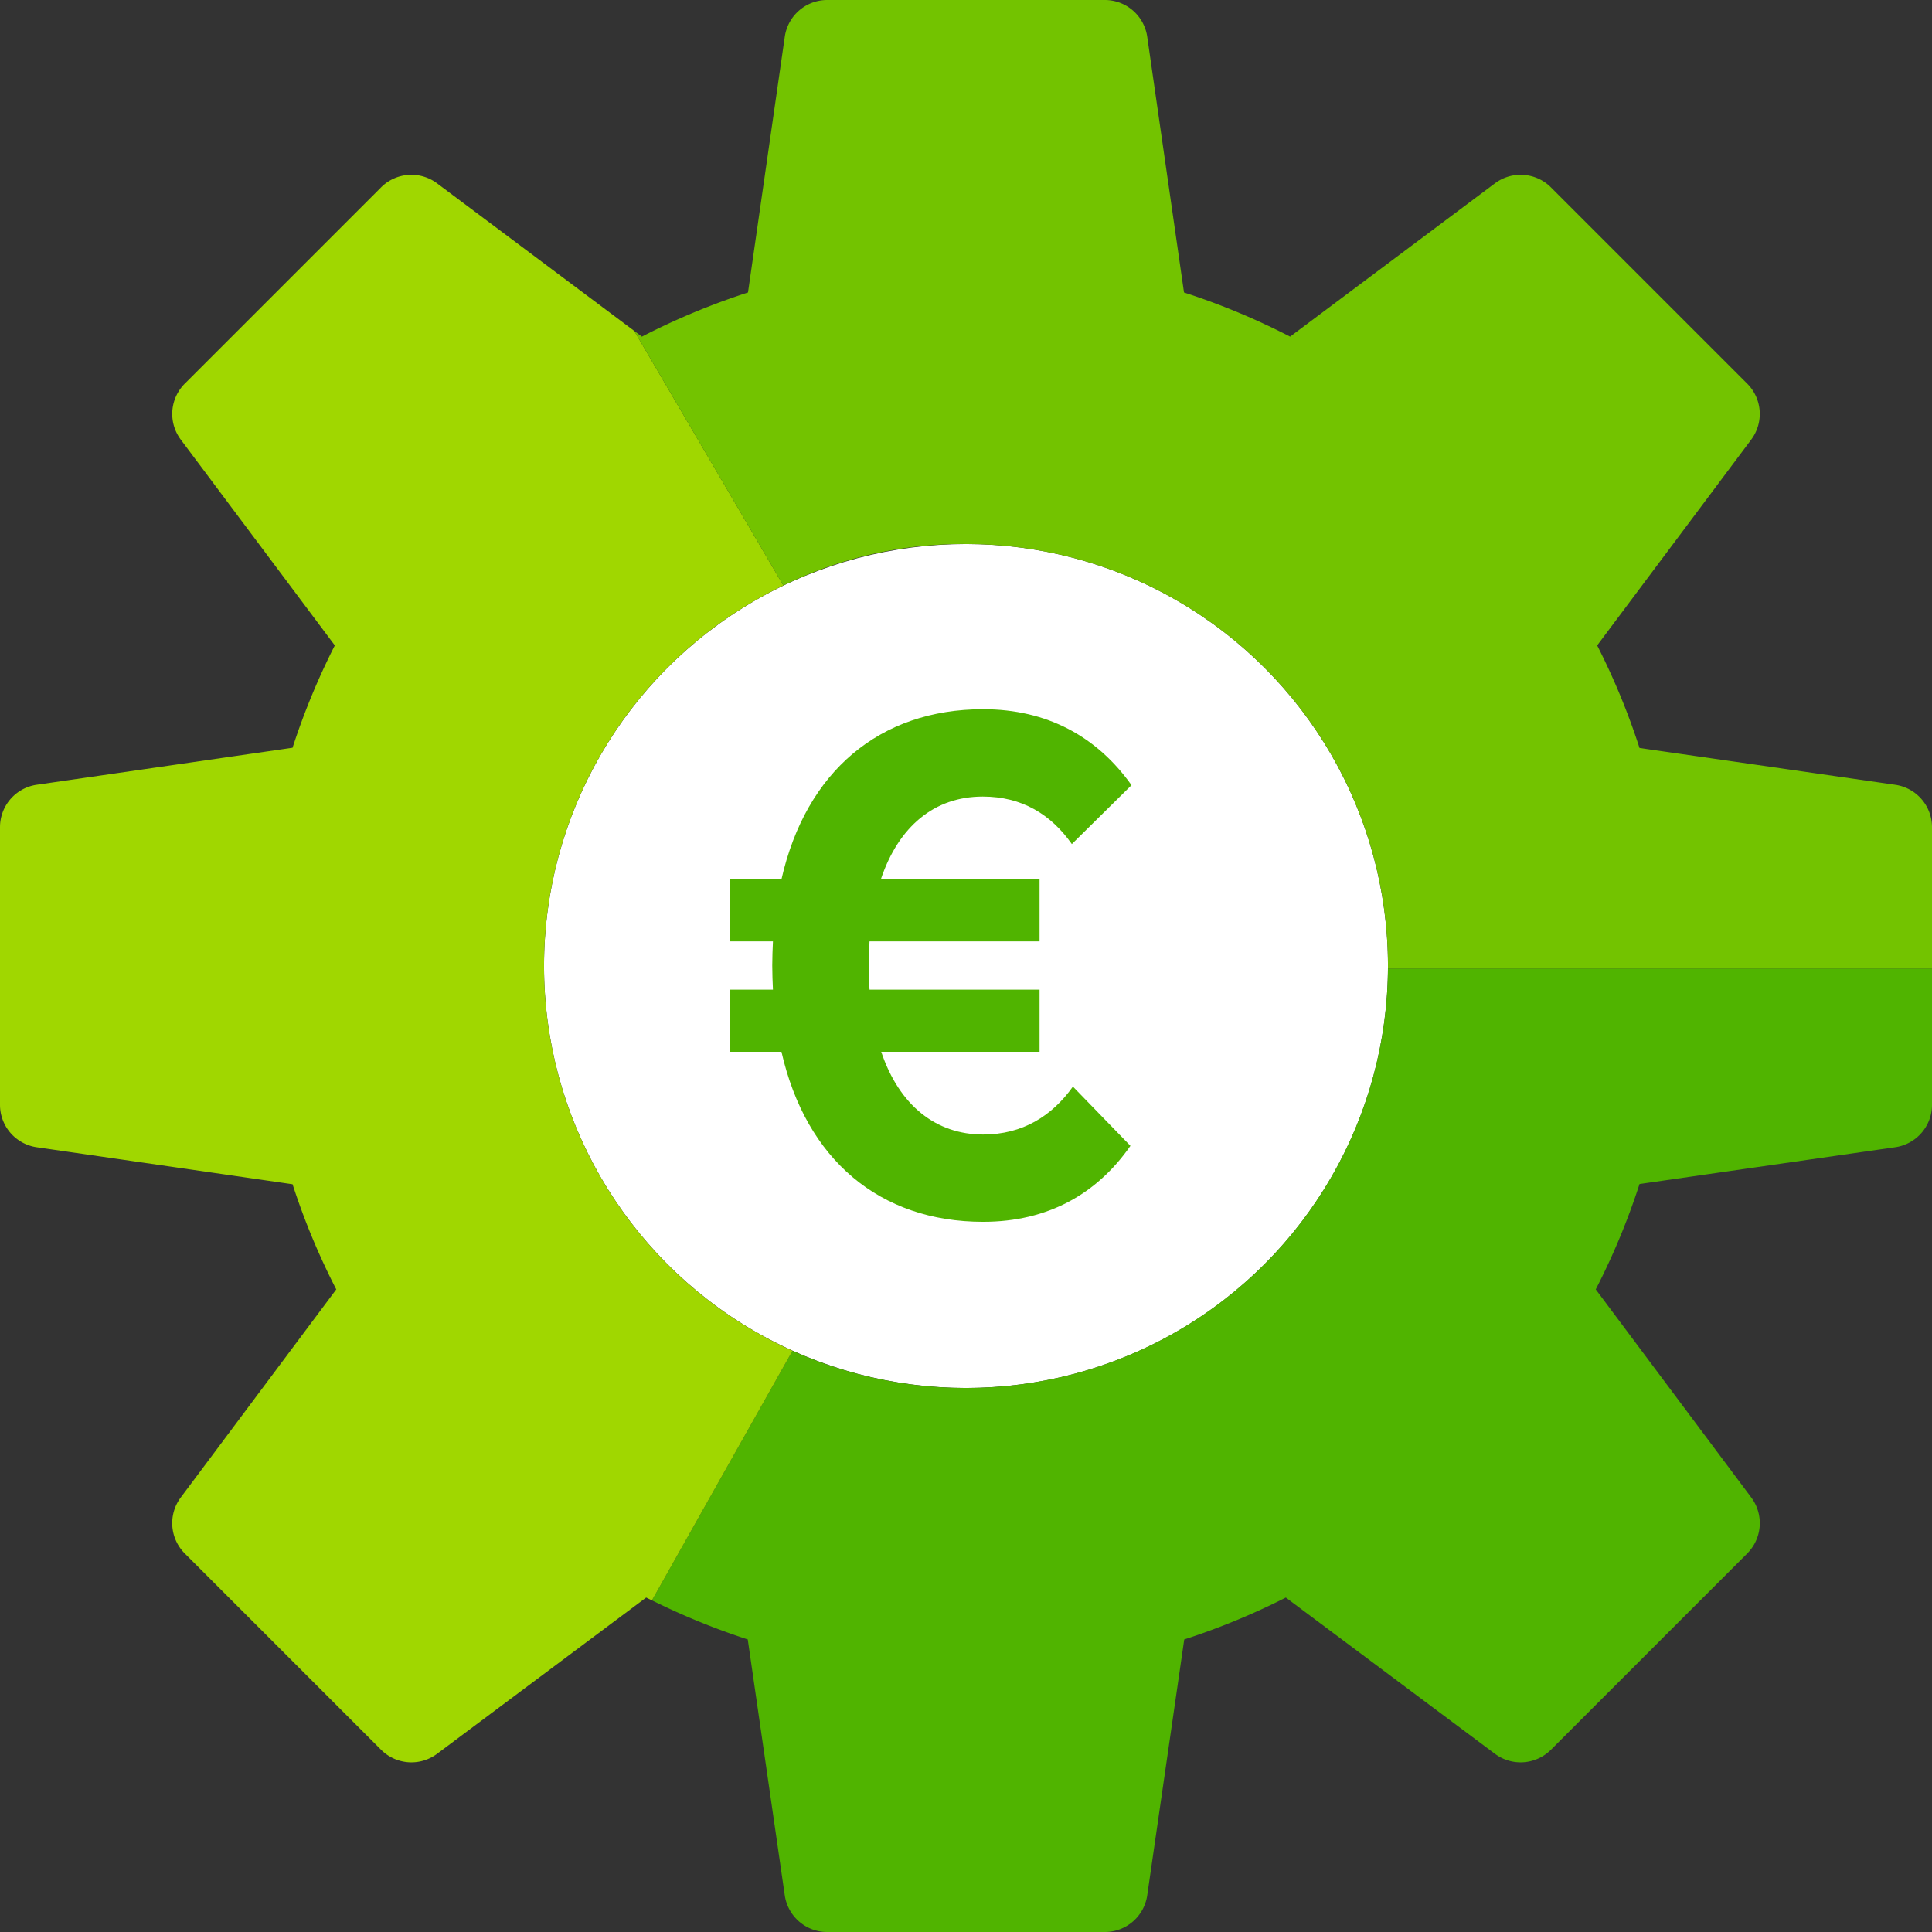 <svg id="icons" xmlns="http://www.w3.org/2000/svg" viewBox="0 0 415.963 415.963"><rect x="0" y="0" width="415.963" height="415.963" fill="#333333" stroke="none"/><defs><style>.cls-1{fill:#fff;}.cls-2{fill:#50b400;}.cls-3{fill:#a0d700;}.cls-4{fill:#73c300;}</style></defs><g id="value_engeneering_solutions"><circle class="cls-1" cx="207.982" cy="207.982" r="90.851"/><path class="cls-2" d="M247.003,408.056l7.966-55.081A151.399,151.399,0,0,0,276.842,343.954l45.021,33.644a9.228,9.228,0,0,0,12.049-.867l42.27-42.27a9.228,9.228,0,0,0,.867-12.049L343.566,277.608a151.435,151.435,0,0,0,9.426-22.688l55.058-7.921a9.228,9.228,0,0,0,7.914-9.134V208.53H298.825a90.89,90.89,0,0,1-128.195,82.293L140.365,344.555a151.409,151.409,0,0,0,20.629,8.421l7.966,55.081a9.228,9.228,0,0,0,9.133,7.907h59.778A9.228,9.228,0,0,0,247.003,408.056Z"/><path class="cls-3" d="M170.63,290.823a90.887,90.887,0,0,1-1.965-164.765l-32.111-54.81L94.101,39.473a9.228,9.228,0,0,0-12.054.863l-42.261,42.261A9.228,9.228,0,0,0,38.923,94.651l33.165,44.311a151.432,151.432,0,0,0-9.101,22.031L7.907,168.96A9.228,9.228,0,0,0,0,178.093v59.778a9.228,9.228,0,0,0,7.907,9.133l55.081,7.966a151.441,151.441,0,0,0,9.41,22.638L38.915,322.413a9.228,9.228,0,0,0,.867,12.049l42.27,42.27a9.228,9.228,0,0,0,12.049.867L139.121,343.954c.41.208.829.402,1.244.601Z"/><path class="cls-4" d="M298.825,208.53H415.963v-30.431a9.228,9.228,0,0,0-7.914-9.134l-55.058-7.921a151.44,151.44,0,0,0-9.117-22.082L377.04,94.651a9.228,9.228,0,0,0-.863-12.054l-42.261-42.261a9.228,9.228,0,0,0-12.054-.863l-44.099,33.006a151.416,151.416,0,0,0-22.844-9.508L246.999,7.914A9.228,9.228,0,0,0,237.865,0H178.099a9.228,9.228,0,0,0-9.134,7.914L161.044,62.972a151.413,151.413,0,0,0-22.844,9.508l-1.647-1.233,32.111,54.81a87.797,87.797,0,0,1,39.317-8.926,90.851,90.851,0,0,1,90.851,90.85Z"/><path id="euro" class="cls-2" d="M231.001,233.945,243.385,246.703c-7.188,10.318-17.736,16.354-31.719,16.354-22.242,0-38.135-13.38-43.413-36.605H157.095V213.073h9.322c-.075-1.68-.149-3.435-.149-5.19,0-1.767.075-3.522.149-5.203H157.095V189.301H168.253c5.277-23.225,21.171-36.605,43.413-36.605,13.759,0,24.532,5.887,31.95,16.354L230.771,181.733c-4.506-6.41-10.772-10.231-19.18-10.231-10.399,0-18.116,6.41-21.937,17.798h34.165v13.38H187.209c-.075,1.68-.156,3.435-.156,5.203,0,1.755.081,3.51.156,5.19h36.611V226.453H189.729c3.902,11.612,11.849,17.811,21.937,17.811C220.148,244.263,226.489,240.281,231.001,233.945Z"/></g></svg>